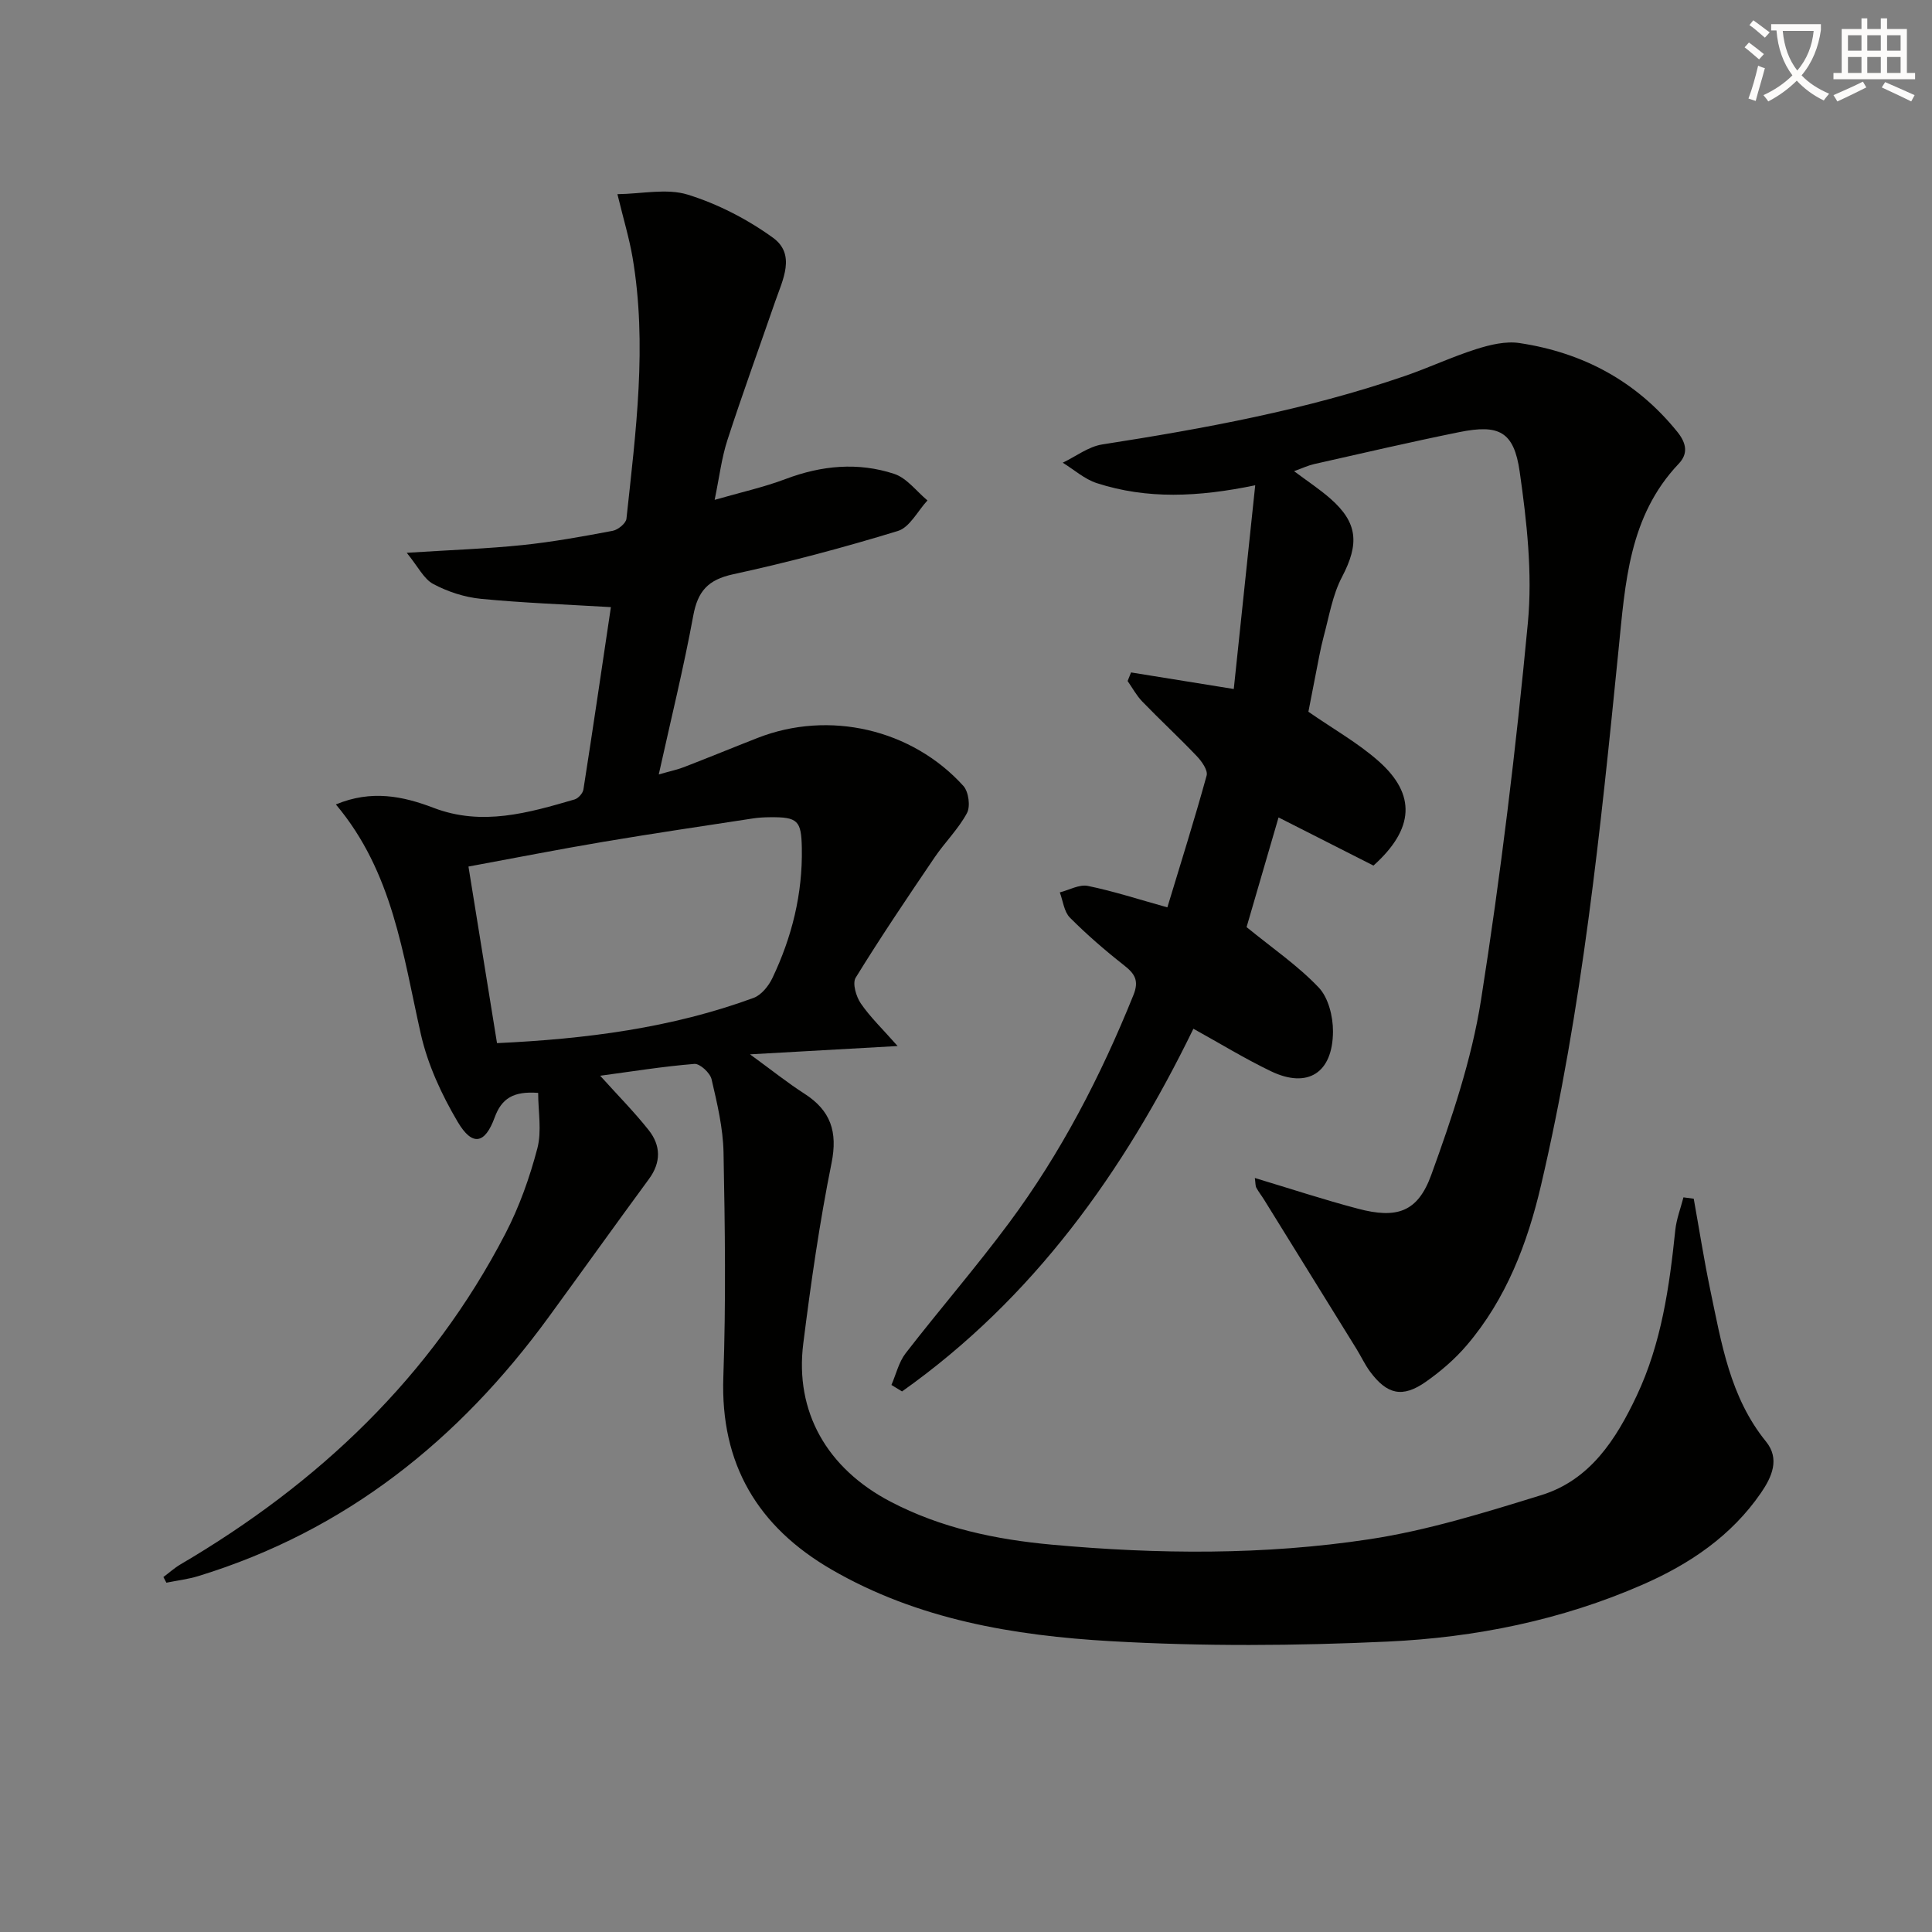 <svg enable-background="new 0 0 400 400" viewBox="0 0 400 400" xmlns="http://www.w3.org/2000/svg"><rect x="0" y="0" width="400" height="400" fill="#808080" stroke="none"/><path d="m362.1 8.8c1.1.8 2.1 1.6 3.1 2.4l-1 1.1c-1.3-1.1-2.3-2-3-2.5zm1.9 4.8c.5.2.9.4 1.4.5-.6 2.3-1.3 4.5-1.9 6.8l-1.5-.5c.8-2.1 1.4-4.3 2-6.8zm-1-9.4c1.3.9 2.4 1.8 3.4 2.5l-1 1.1c-1.4-1.2-2.4-2.1-3.2-2.6zm3.7 2.2v-1.4h10.3v1.2c-.5 3.6-1.8 6.8-4 9.4 1.5 1.6 3.4 2.8 5.7 3.8-.3.4-.7.8-1.1 1.4-2.3-1.1-4.1-2.5-5.6-4.1-1.6 1.6-3.6 3.1-5.9 4.3-.3-.5-.7-.9-1-1.3 2.4-1.1 4.4-2.5 6-4.1-1.9-2.5-3-5.6-3.3-9.3h-1.1zm8.8 0h-6.4c.3 3.3 1.3 6 3 8.2 2-2.3 3.1-5.1 3.4-8.2z" fill="#fcfbfa"/><path d="m385.3 3.8h1.3v2.2h2.8v-2.2h1.3v2.2h4.1v9.1h1.7v1.3h-16.9v-1.3h1.7v-9.1h4.1v-2.2zm.4 13.1.7 1.2c-1.8.9-3.8 1.9-6 2.9-.2-.4-.5-.8-.8-1.3 2.3-1 4.3-1.9 6.1-2.8zm-3.1-6.4h2.8v-3.2h-2.8zm0 4.6h2.8v-3.3h-2.8zm4-4.6h2.8v-3.2h-2.8zm0 4.6h2.8v-3.3h-2.8zm3.7 1.9c2.1.9 4.1 1.8 6.1 2.7l-.7 1.3c-2.2-1.1-4.2-2-6.1-2.9zm3.2-9.7h-2.8v3.2h2.8zm-2.8 7.8h2.8v-3.3h-2.8z" fill="#fcfbfa"/><g fill="#010100"><path d="m350.67 248.18c1.13 6.28 2.11 12.58 3.41 18.82 2.32 11.03 4.08 22.26 11.56 31.47 2.9 3.57 1.21 7.32-1.04 10.6-6.14 8.94-14.78 14.76-24.53 19.02-16.8 7.35-34.62 10.94-52.74 11.78-19.08.89-38.28 1.01-57.33-.08-20.08-1.15-40-4.49-57.85-14.84-15.23-8.83-23.03-21.79-22.39-39.86.55-15.48.34-30.99.04-46.48-.1-5.08-1.32-10.18-2.48-15.17-.31-1.32-2.42-3.27-3.56-3.17-6.55.53-13.07 1.59-19.5 2.45 3.55 3.95 7.02 7.44 10.06 11.28 2.49 3.16 2.59 6.63.04 10.1-6.97 9.48-13.81 19.06-20.75 28.57-18.56 25.45-42.05 44.28-72.51 53.63-2.15.66-4.43.93-6.65 1.38-.21-.39-.41-.78-.62-1.17 1.17-.87 2.27-1.87 3.52-2.61 28.59-16.78 51.89-38.81 67.28-68.48 2.88-5.55 5.03-11.6 6.62-17.65.95-3.61.17-7.67.17-11.5-5.13-.39-7.57 1.15-9.01 5.1-2.01 5.51-4.63 6.01-7.65.9-3.32-5.62-6.2-11.84-7.63-18.17-3.73-16.51-5.77-33.51-17.59-47.55 7.37-3.07 13.88-1.72 20.24.71 10.03 3.83 19.59 1.05 29.17-1.74.77-.22 1.72-1.28 1.84-2.06 1.97-12.56 3.81-25.15 5.69-37.76-9.41-.56-18.19-.87-26.91-1.72-3.38-.33-6.87-1.47-9.87-3.07-1.96-1.04-3.12-3.56-5.49-6.46 9.22-.59 16.63-.84 23.98-1.6 6.26-.65 12.47-1.78 18.66-2.95 1.11-.21 2.75-1.55 2.85-2.51 1.93-18 4.34-36.01 1.26-54.11-.67-3.91-1.83-7.74-3.13-13.08 5.08-.06 10.22-1.25 14.57.1 6.22 1.93 12.32 5.08 17.61 8.9 4.83 3.48 2.04 8.73.48 13.24-3.3 9.55-6.76 19.05-9.88 28.65-1.21 3.71-1.67 7.67-2.65 12.4 5.37-1.55 10.18-2.61 14.73-4.33 7.43-2.8 14.97-3.51 22.44-1.05 2.62.86 4.61 3.61 6.89 5.5-2.02 2.18-3.67 5.57-6.12 6.32-11.24 3.44-22.64 6.48-34.13 8.97-5.19 1.13-7.31 3.5-8.24 8.58-1.97 10.72-4.59 21.33-7.14 32.86 2.25-.65 3.78-.97 5.22-1.52 5.11-1.97 10.17-4.06 15.27-6.05 14.73-5.76 31.88-1.87 42.58 9.95 1.08 1.2 1.49 4.23.74 5.62-1.78 3.31-4.58 6.05-6.71 9.19-5.57 8.21-11.13 16.44-16.33 24.89-.72 1.16.09 3.91 1.06 5.33 1.96 2.86 4.53 5.31 7.62 8.82-10.81.61-19.99 1.12-30.56 1.72 4.46 3.24 7.74 5.88 11.26 8.14 5.44 3.49 6.93 7.87 5.62 14.38-2.49 12.34-4.28 24.85-5.85 37.35-1.78 14.14 4.91 25.84 18.02 32.72 10.49 5.5 21.86 7.87 33.48 8.93 21.94 2 43.96 2.18 65.73-1.13 12.05-1.83 23.88-5.52 35.57-9.13 10.1-3.12 15.48-11.53 19.76-20.6 5.11-10.84 6.76-22.49 7.98-34.26.24-2.3 1.11-4.53 1.69-6.79.72.11 1.43.2 2.13.28zm-247.77-32.21c18.44-.86 36.14-3.13 53.13-9.37 1.59-.59 3.09-2.44 3.87-4.07 4.06-8.5 6.29-17.46 6.11-26.97-.11-5.66-.81-6.43-6.64-6.36-1.16.01-2.34.07-3.49.25-10.33 1.58-20.66 3.1-30.97 4.84-9.26 1.56-18.48 3.38-27.92 5.12 2.02 12.4 3.94 24.31 5.91 36.56z"/><path d="m259.8 243.89c7.48 2.25 14.36 4.52 21.35 6.36 8.02 2.12 12.37.75 15.18-7.01 4.27-11.78 8.36-23.89 10.3-36.21 4.08-25.9 7.23-51.98 9.7-78.09.97-10.29-.22-20.94-1.69-31.25-1.19-8.39-4.3-9.88-12.49-8.23-10.07 2.04-20.08 4.37-30.1 6.63-1.23.28-2.4.84-4.13 1.46 2.76 2.06 5.23 3.69 7.45 5.62 5.8 5.05 6.07 9.44 2.47 16.3-1.95 3.71-2.65 8.09-3.76 12.21-.73 2.72-1.19 5.52-1.75 8.29-.55 2.75-1.08 5.5-1.44 7.39 5.23 3.63 10.31 6.48 14.57 10.26 7.77 6.89 7.35 14.01-1.1 21.59-6.24-3.17-12.71-6.45-19.65-9.97-2.33 8-4.67 16.01-6.62 22.71 5.33 4.35 10.63 7.97 14.94 12.51 2.01 2.11 2.97 6.03 2.95 9.12-.05 8.59-5.27 11.84-12.82 8.22-5.38-2.58-10.49-5.72-16.08-8.81-14.4 29.6-33.16 55.85-60.32 75.09-.73-.45-1.46-.9-2.2-1.34.96-2.2 1.52-4.72 2.94-6.56 7.03-9.08 14.56-17.77 21.4-26.98 10.77-14.49 19.01-30.43 25.76-47.17 1.2-2.98.32-4.4-1.92-6.16-3.92-3.08-7.72-6.36-11.23-9.89-1.22-1.23-1.42-3.45-2.09-5.22 1.95-.49 4.04-1.7 5.81-1.34 5.33 1.09 10.53 2.79 16.46 4.44 2.73-9.02 5.6-18.11 8.13-27.29.3-1.09-1.01-2.94-2.03-4.01-3.67-3.86-7.59-7.48-11.29-11.31-1.2-1.24-2.04-2.82-3.04-4.25.24-.59.47-1.19.71-1.78 6.67 1.08 13.34 2.15 21.27 3.43 1.44-13.73 2.91-27.63 4.44-42.18-11.86 2.46-22.43 2.91-32.79-.44-2.54-.82-4.72-2.79-7.06-4.23 2.71-1.3 5.31-3.33 8.16-3.78 21.19-3.3 42.23-7.16 62.57-14.14 5.02-1.72 9.86-4.01 14.91-5.61 2.85-.9 6.08-1.68 8.95-1.24 13.12 1.98 24.16 7.87 32.63 18.35 1.91 2.36 2.31 4.53.31 6.63-10.33 10.88-11.07 24.73-12.46 38.53-3.72 37.17-7.51 74.36-16.04 110.82-2.81 12.04-7.21 23.59-15.4 33.18-2.45 2.87-5.42 5.42-8.52 7.59-4.79 3.33-7.96 2.6-11.49-2.16-1.08-1.46-1.85-3.15-2.81-4.7-6.36-10.29-12.73-20.57-19.1-30.85-.52-.85-1.15-1.63-1.62-2.5-.22-.4-.17-.95-.32-2.03z"/></g></svg>